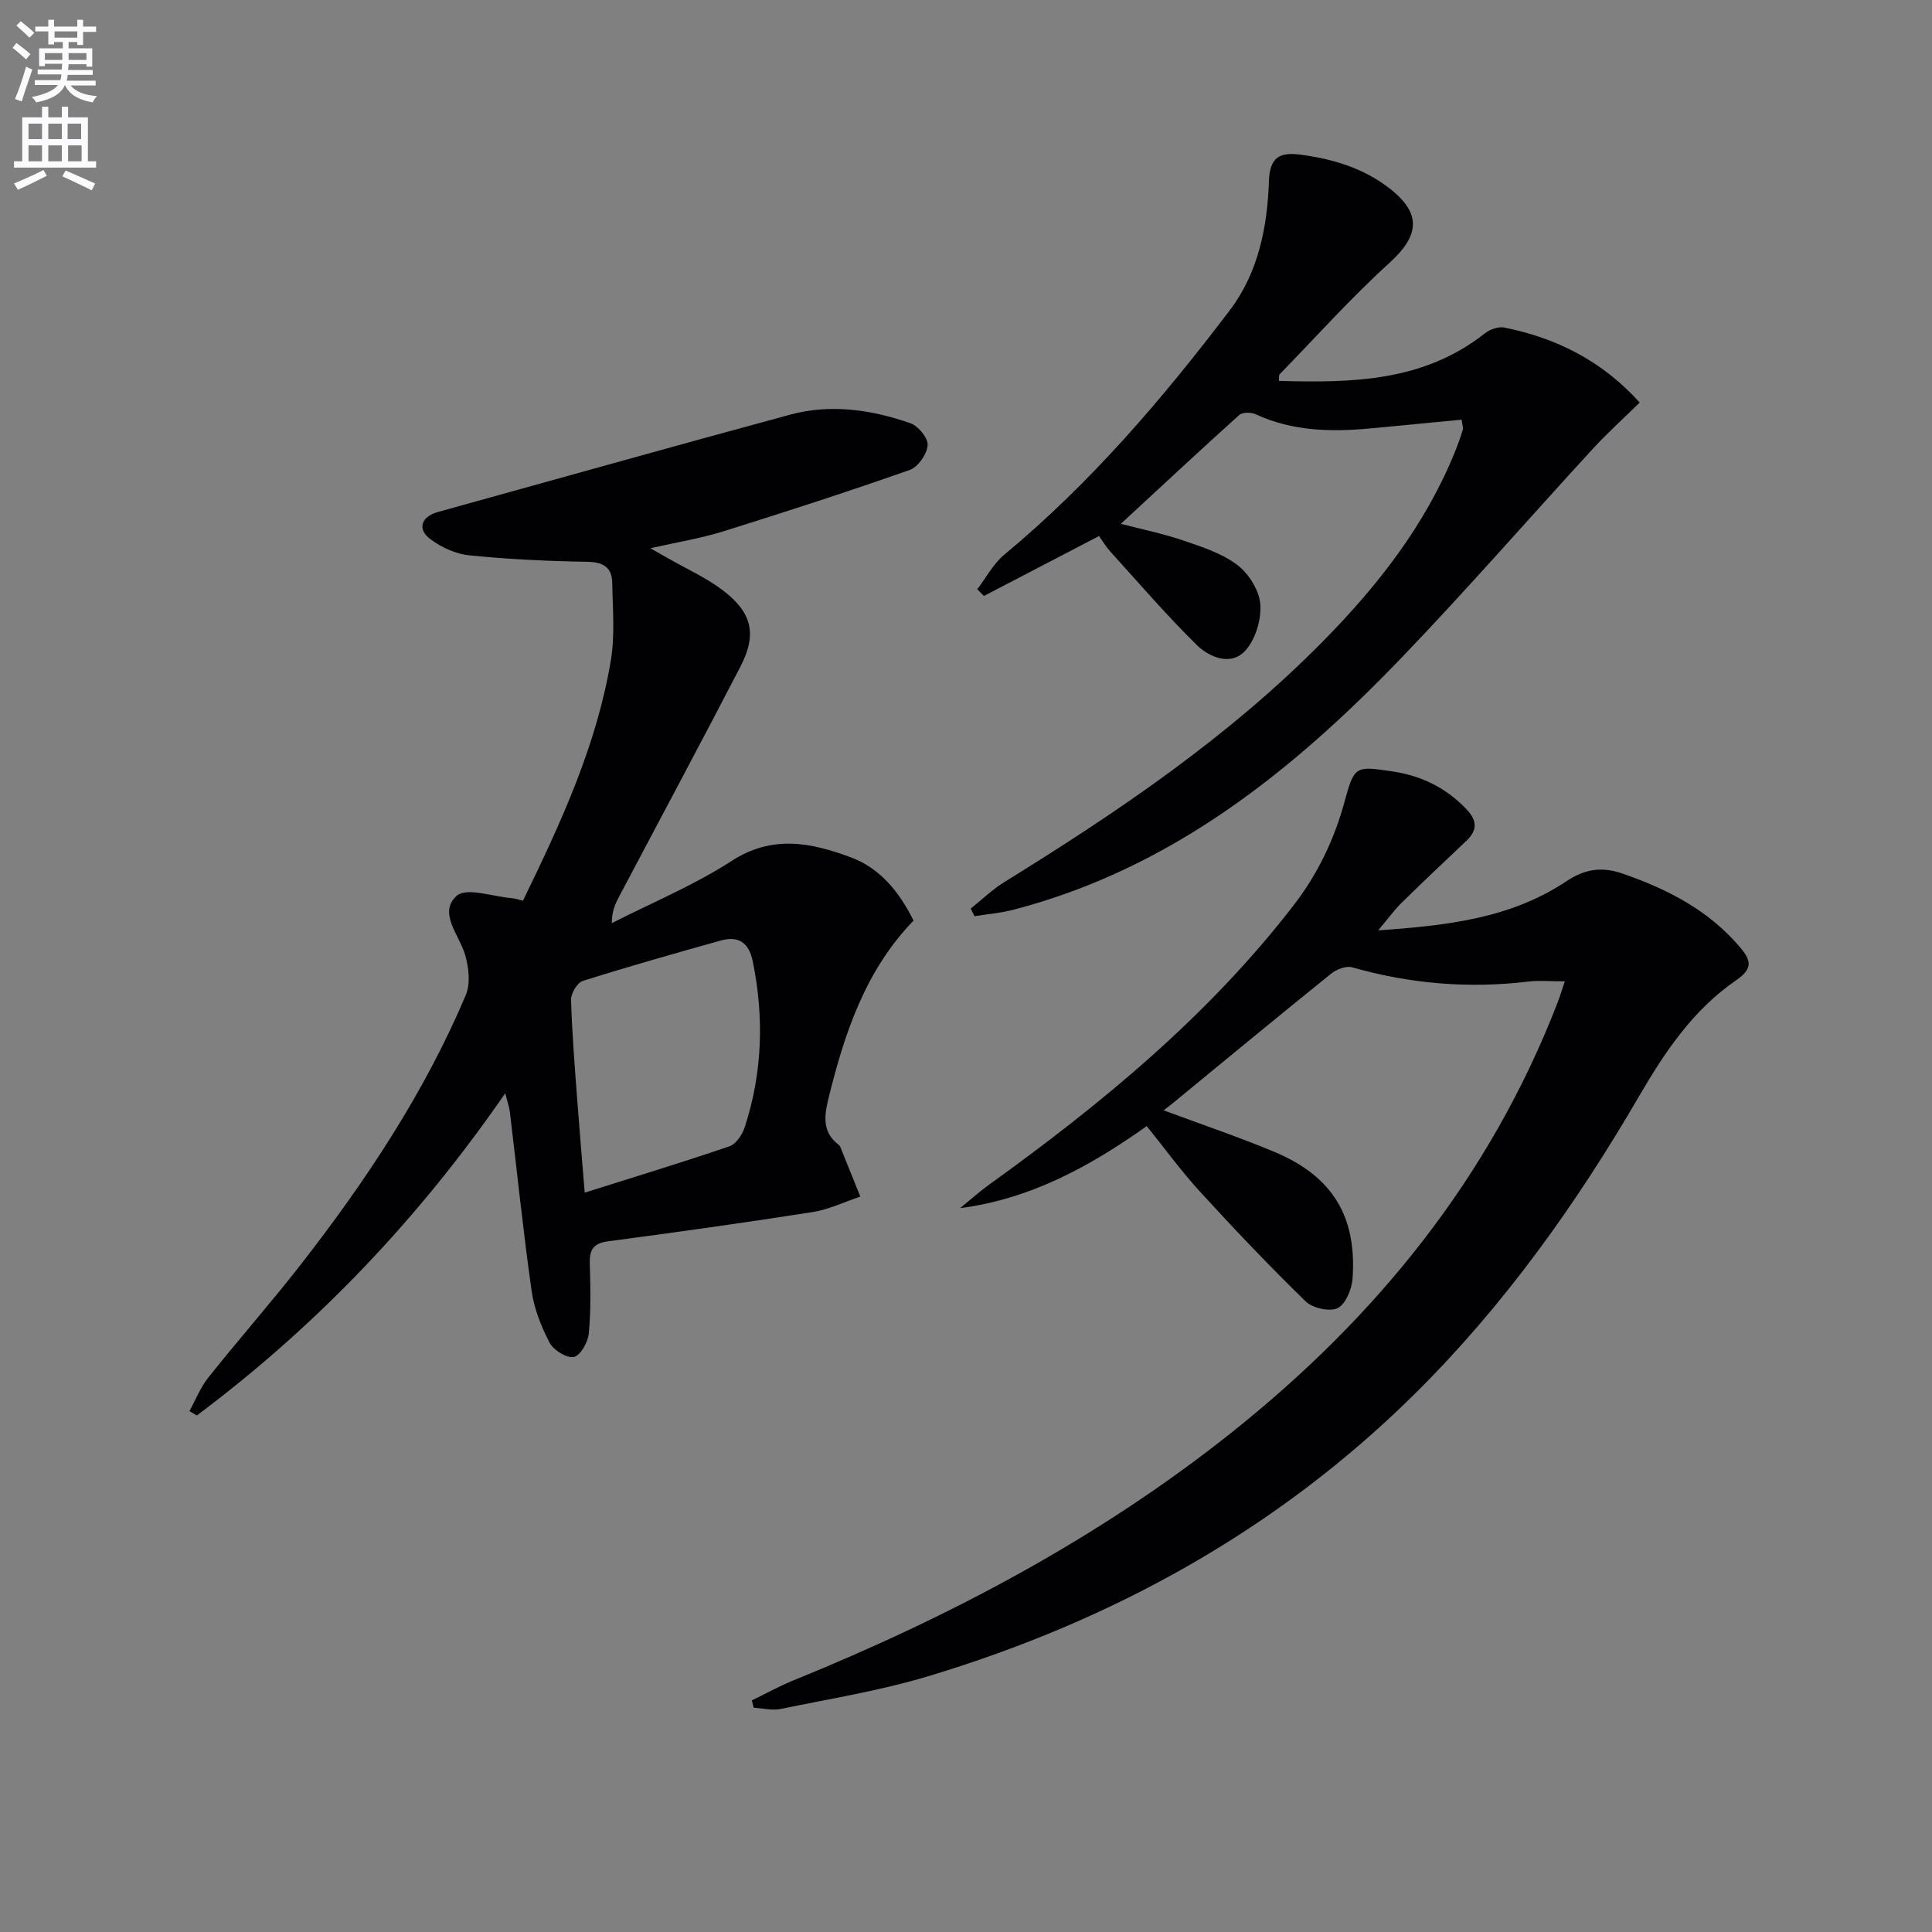 <svg enable-background="new 0 0 400 400" viewBox="0 0 400 400" xmlns="http://www.w3.org/2000/svg"><rect x="0" y="0" width="400" height="400" fill="#808080" stroke="none"/><path d="m2.6 9.9.8-1c.9.7 1.9 1.4 2.9 2.3l-.9 1.1c-1.1-1-2-1.8-2.8-2.4zm.5 10.6c.9-2.1 1.6-4.3 2.3-6.7.4.2.8.4 1.3.6-.7 2.1-1.5 4.3-2.2 6.6zm.3-15.2.9-.9c1 .8 2 1.6 2.8 2.4l-1 1c-.9-.9-1.8-1.7-2.7-2.5zm12.6-1.2h1.2v1.4h2.7v1.1h-2.7v2.7h-1.2v-.6h-1.8v1.3h4.9v3.8h-1.2v-.5h-3.7c0 .4-.1.9-.1 1.2h5.1v1h-5.2c0 .5-.1.9-.2 1.2h6v1h-5.2c1.1 1.3 2.9 2 5.5 2.2-.4.4-.7.8-.9 1.3-2.9-.5-4.8-1.6-5.7-3.5h-.1c-.8 1.7-2.7 2.9-5.9 3.5-.2-.4-.6-.8-.9-1.1 2.8-.6 4.6-1.4 5.4-2.5h-4.8v-1h5.3c.1-.3.2-.7.2-1.2h-4.9v-1h5c0-.4 0-.8.1-1.2h-3.6v.5h-1.2v-3.7h4.9v-1.3h-1.8v.5h-1.2v-2.7h-2.7v-1h2.7v-1.4h1.2v1.4h4.8zm-6.7 8.3h3.6c0-.4 0-.9 0-1.4h-3.6zm1.9-4.6h4.8v-1.3h-4.7v1.3zm6.7 3.2h-3.7v1.4h3.7z" fill="#fbfafc"/><path d="m8.7 22.1h1.3v2.2h2.8v-2.2h1.3v2.2h4.1v9.1h1.7v1.3h-17v-1.3h1.7v-9.1h4.1zm.3 13.1.7 1.2c-1.8.9-3.8 1.9-6 2.9-.2-.4-.5-.8-.8-1.3 2.3-1 4.4-1.9 6.1-2.8zm-3.1-6.4h2.8v-3.2h-2.8zm0 4.6h2.8v-3.3h-2.8zm4.1-4.6h2.8v-3.2h-2.8zm0 4.6h2.8v-3.3h-2.8zm3.6 1.9c2.1.9 4.1 1.8 6.1 2.7l-.7 1.4c-2.2-1.1-4.2-2-6.1-2.9zm3.2-9.7h-2.8v3.2h2.8zm-2.7 7.8h2.8v-3.3h-2.8z" fill="#fbfafc"/><g fill="#010104"><path d="m108.27 186.48c7.93-16.28 15.3-32.28 18.21-49.83.86-5.19.36-10.63.28-15.95-.05-3.25-1.86-4.33-5.2-4.39-8.14-.13-16.29-.52-24.38-1.33-2.8-.28-5.79-1.64-8.07-3.35-2.83-2.11-1.87-4.68 1.56-5.63 24.3-6.72 48.57-13.56 72.91-20.15 8.41-2.28 16.84-1.04 24.92 1.78 1.62.56 3.68 3.1 3.56 4.57-.14 1.83-1.99 4.49-3.69 5.09-12.8 4.5-25.72 8.69-38.68 12.74-4.58 1.43-9.36 2.19-15.03 3.48 1.7.97 2.72 1.54 3.73 2.12 3.74 2.14 7.74 3.93 11.16 6.51 6.17 4.64 7.23 9.15 3.76 15.85-8.26 15.95-16.75 31.77-25.14 47.65-.76 1.45-1.48 2.92-1.51 5.49 8.32-4.24 17.04-7.85 24.83-12.89 8.42-5.45 16.44-3.79 24.61-.76 6.01 2.23 10 6.99 13.04 13.12-9.97 10.28-14.35 23.41-17.67 37.06-.87 3.59-1.16 6.85 2.19 9.37.13.1.24.24.3.39 1.39 3.44 2.77 6.88 4.16 10.32-3.29 1.1-6.51 2.68-9.9 3.21-14.1 2.21-28.24 4.18-42.39 6.06-3.05.41-3.8 1.82-3.72 4.62.14 4.83.25 9.69-.21 14.48-.17 1.79-1.76 4.59-3.1 4.83-1.5.28-4.2-1.4-5.01-2.95-1.74-3.32-3.2-7.01-3.72-10.7-1.75-12.33-3.02-24.72-4.51-37.09-.13-1.07-.52-2.12-.96-3.85-17.97 26.04-39.07 48.17-63.85 66.71-.51-.3-1.02-.61-1.53-.91 1.29-2.33 2.28-4.91 3.92-6.96 6.33-7.94 13.05-15.57 19.29-23.58 13.41-17.24 25.45-35.38 34-55.57 1.01-2.38.63-5.76-.14-8.37-1.22-4.15-5.62-8.68-1.75-12.19 2.03-1.83 7.53.17 11.47.48.65.06 1.27.29 2.26.52zm12.79 60.44c10.51-3.32 20.31-6.29 29.99-9.6 1.36-.47 2.64-2.42 3.14-3.95 3.67-11.25 4.03-22.7 1.67-34.29-.8-3.95-2.97-5.39-6.69-4.34-9.54 2.67-19.07 5.37-28.51 8.35-1.15.36-2.47 2.59-2.43 3.92.2 6.96.78 13.91 1.29 20.85.45 6.07.98 12.13 1.54 19.06z"/><path d="m323.98 203.18c-3.03 0-5.31-.23-7.53.04-12.37 1.49-24.5.47-36.48-2.94-1.26-.36-3.26.4-4.38 1.31-11.11 8.96-22.11 18.05-33.14 27.11-.38.31-.78.61-1.53 1.18 7.94 2.96 15.55 5.52 22.94 8.61 12 5.03 17.09 13.33 16.17 26.26-.16 2.19-1.44 5.28-3.11 6.09-1.65.8-5.18-.01-6.62-1.42-7.5-7.3-14.72-14.91-21.79-22.63-3.91-4.27-7.33-8.98-11.09-13.64-11.7 8.3-23.95 15.06-38.63 16.98 1.98-1.61 3.88-3.33 5.94-4.82 23.32-16.78 45.37-34.92 63.07-57.84 5.07-6.56 8.49-13.76 10.65-21.75 1.95-7.22 2.32-7.11 9.76-6.02 6 .88 11.02 3.32 15.26 7.69 2.34 2.4 2.54 4.41.1 6.72-4.47 4.23-8.95 8.45-13.35 12.77-1.49 1.46-2.73 3.19-4.88 5.74 14.45-.99 27.52-2.54 38.92-10.14 3.86-2.57 7.34-3.11 11.65-1.62 9.27 3.2 17.72 7.52 24.24 15.13 2.41 2.81 2.88 4.51-.75 7-8.83 6.05-14.71 14.8-20.02 23.92-13.02 22.4-28.01 43.4-46.43 61.64-28.45 28.18-62.58 46.99-100.75 58.49-9.97 3-20.35 4.67-30.57 6.78-1.77.36-3.72-.15-5.59-.25-.13-.51-.25-1.02-.38-1.52 2.86-1.39 5.66-2.94 8.6-4.14 32.51-13.21 63.31-29.47 90.85-51.42 29.96-23.88 53.38-52.77 67.33-88.81.43-1.09.76-2.2 1.54-4.5z"/><path d="m264.78 78.86c15.12.42 29.92.19 42.61-9.82 1.04-.82 2.8-1.47 4.03-1.23 10.85 2.17 20.31 6.93 28.06 15.53-3.43 3.37-6.75 6.36-9.76 9.64-13.17 14.34-25.96 29.04-39.44 43.08-22.71 23.66-47.86 43.82-80.5 52.3-2.61.68-5.35.9-8.02 1.33-.26-.53-.53-1.06-.79-1.58 2.34-1.86 4.52-3.98 7.05-5.54 23.54-14.55 46.4-30.01 65.93-49.84 11.28-11.45 21.1-23.98 27.23-39.05.62-1.53 1.18-3.1 1.67-4.69.13-.43-.09-.97-.23-2.1-6.29.6-12.54 1.21-18.79 1.8-8.18.77-16.24.61-23.91-2.94-.93-.43-2.69-.42-3.35.17-8.1 7.29-16.07 14.73-24.51 22.53 4.44 1.16 8.79 2.04 12.95 3.46 3.88 1.33 8.01 2.65 11.19 5.08 2.37 1.81 4.55 5.3 4.74 8.18.21 3.21-1.06 7.41-3.24 9.67-2.93 3.05-7.33 1.25-9.93-1.31-6.25-6.15-11.98-12.82-17.88-19.32-.88-.97-1.56-2.13-2.35-3.23-8.04 4.19-15.94 8.3-23.83 12.41-.46-.46-.92-.93-1.38-1.39 1.85-2.42 3.33-5.29 5.62-7.18 17.82-14.77 32.72-32.22 46.64-50.55 5.93-7.8 7.8-17.22 8.13-26.77.17-4.9 2.17-6.04 6.44-5.49 6.88.9 13.32 2.83 18.84 7.24 6.36 5.08 5.81 9.62-.35 15.2-7.97 7.23-15.18 15.3-22.7 23.03-.2.18-.1.61-.17 1.38z"/></g></svg>
